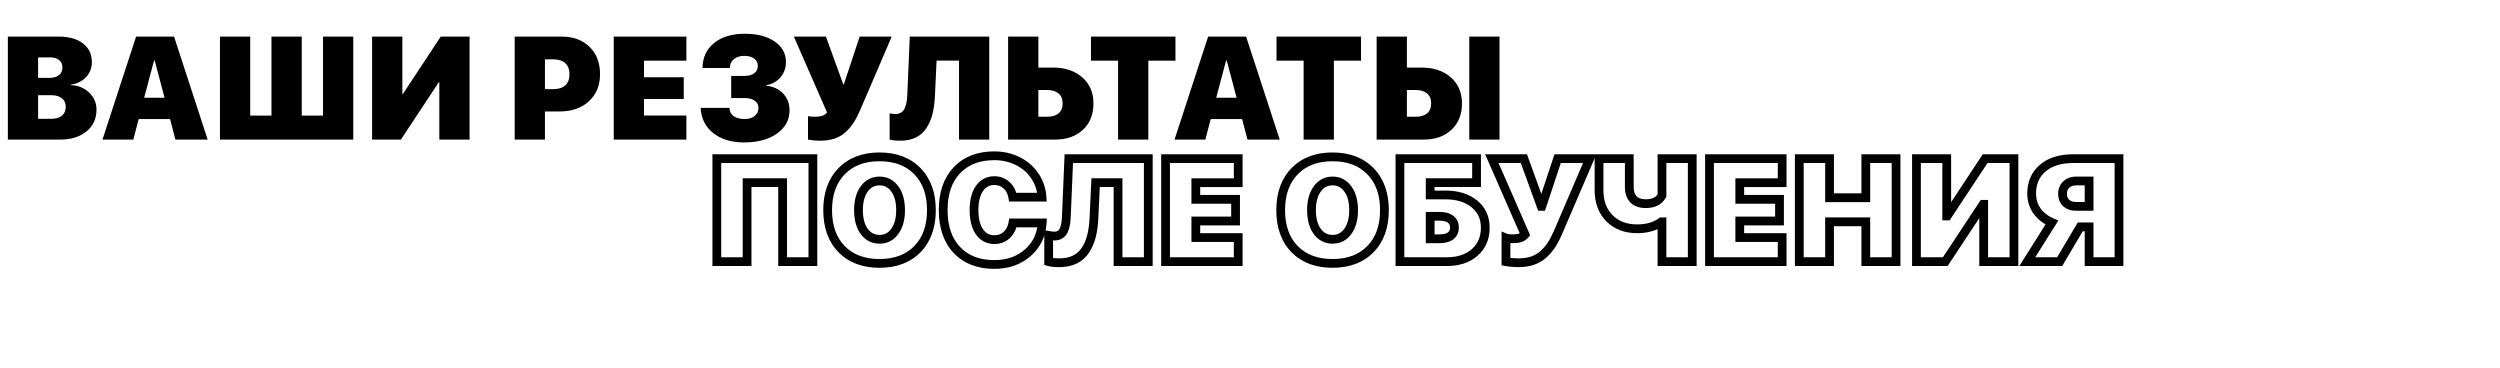 <?xml version="1.0" encoding="UTF-8"?> <svg xmlns="http://www.w3.org/2000/svg" width="3421" height="503" viewBox="0 0 3421 503" fill="none"> <path d="M1112.34 358V364H1118.34V358H1112.34ZM1070.93 358H1064.93V364H1070.93V358ZM1070.93 249.895H1076.93V243.895H1070.93V249.895ZM1022.3 249.895V243.895H1016.3V249.895H1022.3ZM1022.3 358V364H1028.3V358H1022.3ZM980.891 358H974.891V364H980.891V358ZM980.891 217.082V211.082H974.891V217.082H980.891ZM1112.34 217.082H1118.34V211.082H1112.34V217.082ZM1112.34 352H1070.93V364H1112.34V352ZM1076.93 358V249.895H1064.93V358H1076.93ZM1070.93 243.895H1022.3V255.895H1070.93V243.895ZM1016.3 249.895V358H1028.3V249.895H1016.3ZM1022.3 352H980.891V364H1022.3V352ZM986.891 358V217.082H974.891V358H986.891ZM980.891 223.082H1112.34V211.082H980.891V223.082ZM1106.34 217.082V358H1118.34V217.082H1106.34ZM1255.4 234.27L1251.11 238.458L1255.4 234.27ZM1255.4 340.91L1259.69 345.11L1259.69 345.104L1259.7 345.099L1255.4 340.91ZM1151.59 340.91L1147.29 345.088L1147.3 345.099L1147.31 345.11L1151.59 340.91ZM1182.55 316.594L1177.68 320.102L1177.69 320.116L1177.7 320.131L1182.55 316.594ZM1224.45 316.594L1219.6 313.057L1219.59 313.071L1219.58 313.086L1224.45 316.594ZM1155.99 238.458C1167.4 226.751 1183.02 220.641 1203.55 220.641V208.641C1180.46 208.641 1161.5 215.616 1147.4 230.081L1155.99 238.458ZM1203.55 220.641C1224.08 220.641 1239.69 226.751 1251.11 238.458L1259.7 230.081C1245.59 215.616 1226.64 208.641 1203.55 208.641V220.641ZM1251.11 238.458C1262.54 250.179 1268.54 266.315 1268.54 287.59H1280.54C1280.54 263.943 1273.79 244.532 1259.7 230.081L1251.11 238.458ZM1268.54 287.59C1268.54 308.865 1262.54 325.001 1251.11 336.721L1259.7 345.099C1273.79 330.648 1280.54 311.237 1280.54 287.59H1268.54ZM1251.12 336.711C1239.7 348.358 1224.08 354.441 1203.55 354.441V366.441C1226.63 366.441 1245.58 359.504 1259.69 345.11L1251.12 336.711ZM1203.55 354.441C1182.94 354.441 1167.29 348.354 1155.88 336.711L1147.31 345.11C1161.42 359.508 1180.41 366.441 1203.55 366.441V354.441ZM1155.9 336.732C1144.53 325.013 1138.55 308.873 1138.55 287.59H1126.55C1126.55 311.228 1133.27 330.635 1147.29 345.088L1155.9 336.732ZM1138.55 287.59C1138.55 266.315 1144.56 250.179 1155.99 238.458L1147.4 230.081C1133.3 244.532 1126.55 263.943 1126.55 287.59H1138.55ZM1229.29 254.951C1222.93 246.238 1214.2 241.648 1203.55 241.648V253.648C1210.22 253.648 1215.41 256.286 1219.6 262.025L1229.29 254.951ZM1203.55 241.648C1192.9 241.648 1184.16 246.238 1177.8 254.951L1187.5 262.025C1191.68 256.286 1196.88 253.648 1203.55 253.648V241.648ZM1177.8 254.951C1171.55 263.518 1168.74 274.595 1168.74 287.59H1180.74C1180.74 276.236 1183.2 267.912 1187.5 262.025L1177.8 254.951ZM1168.74 287.59C1168.74 300.514 1171.52 311.544 1177.68 320.102L1187.42 313.086C1183.17 307.19 1180.74 298.884 1180.74 287.59H1168.74ZM1177.7 320.131C1184.07 328.858 1192.85 333.434 1203.55 333.434V321.434C1196.8 321.434 1191.58 318.782 1187.4 313.057L1177.7 320.131ZM1203.55 333.434C1214.25 333.434 1223.01 328.854 1229.31 320.102L1219.58 313.086C1215.47 318.787 1210.29 321.434 1203.55 321.434V333.434ZM1229.29 320.131C1235.54 311.569 1238.36 300.528 1238.36 287.59H1226.36C1226.36 298.87 1223.9 307.165 1219.6 313.057L1229.29 320.131ZM1238.36 287.59C1238.36 274.595 1235.54 263.518 1229.29 254.951L1219.6 262.025C1223.89 267.912 1226.36 276.236 1226.36 287.59H1238.36ZM1309.41 233L1313.76 237.134L1313.76 237.128L1313.77 237.123L1309.41 233ZM1392.8 220.5L1390.11 225.859L1390.12 225.867L1390.14 225.874L1392.8 220.5ZM1416.05 240.715L1411.06 244.052L1411.07 244.073L1411.09 244.095L1416.05 240.715ZM1425.91 269.816V275.816H1432.32L1431.9 269.42L1425.91 269.816ZM1385.87 269.816L1379.96 270.821L1380.8 275.816H1385.87V269.816ZM1377.18 253.312L1373.17 257.772L1373.18 257.786L1373.2 257.8L1377.18 253.312ZM1340.27 257.902L1335.35 254.462L1335.34 254.477L1335.33 254.492L1340.27 257.902ZM1386.07 305.07V299.07H1381.03L1380.16 304.031L1386.07 305.07ZM1426.11 305.07L1432.09 305.465L1432.51 299.07H1426.11V305.07ZM1406.18 346.086L1402.25 341.551L1402.25 341.556L1402.24 341.561L1406.18 346.086ZM1360.58 355.906C1340.28 355.906 1324.92 349.753 1313.77 337.959L1305.05 346.205C1318.89 360.843 1337.65 367.906 1360.58 367.906V355.906ZM1313.77 337.959C1302.59 326.139 1296.66 309.573 1296.66 287.492H1284.66C1284.66 311.765 1291.23 331.593 1305.05 346.205L1313.77 337.959ZM1296.66 287.492C1296.66 265.41 1302.59 248.884 1313.76 237.134L1305.06 228.866C1291.23 243.418 1284.66 263.221 1284.66 287.492H1296.66ZM1313.77 237.123C1324.92 225.329 1340.28 219.176 1360.58 219.176V207.176C1337.65 207.176 1318.89 214.239 1305.05 228.877L1313.77 237.123ZM1360.58 219.176C1371.51 219.176 1381.31 221.433 1390.11 225.859L1395.5 215.141C1384.9 209.802 1373.22 207.176 1360.58 207.176V219.176ZM1390.14 225.874C1398.94 230.245 1405.87 236.297 1411.06 244.052L1421.03 237.378C1414.63 227.815 1406.07 220.39 1395.47 215.126L1390.14 225.874ZM1411.09 244.095C1416.32 251.766 1419.27 260.428 1419.92 270.213L1431.9 269.42C1431.11 257.59 1427.49 246.851 1421 237.335L1411.09 244.095ZM1425.91 263.816H1385.87V275.816H1425.91V263.816ZM1391.79 268.812C1390.42 260.752 1386.94 253.953 1381.16 248.825L1373.2 257.8C1376.66 260.875 1378.98 265.079 1379.96 270.821L1391.79 268.812ZM1381.19 248.853C1375.46 243.695 1368.47 241.16 1360.58 241.16V253.16C1365.71 253.16 1369.78 254.727 1373.17 257.772L1381.19 248.853ZM1360.58 241.16C1350.03 241.16 1341.45 245.744 1335.35 254.462L1345.18 261.343C1349.1 255.738 1354.06 253.16 1360.58 253.16V241.16ZM1335.33 254.492C1329.45 263.006 1326.84 274.185 1326.84 287.395H1338.84C1338.84 275.604 1341.19 267.122 1345.2 261.313L1335.33 254.492ZM1326.84 287.395C1326.84 300.776 1329.44 312.063 1335.33 320.59L1345.2 313.769C1341.2 307.973 1338.84 299.403 1338.84 287.395H1326.84ZM1335.33 320.59C1341.39 329.363 1350.03 333.922 1360.68 333.922V321.922C1354 321.922 1349.04 319.319 1345.2 313.769L1335.33 320.59ZM1360.68 333.922C1368.62 333.922 1375.65 331.398 1381.39 326.229L1373.36 317.31C1369.99 320.344 1365.89 321.922 1360.68 321.922V333.922ZM1381.39 326.229C1387.1 321.089 1390.55 314.234 1391.98 306.11L1380.16 304.031C1379.11 309.969 1376.76 314.247 1373.36 317.31L1381.39 326.229ZM1386.07 311.07H1426.11V299.07H1386.07V311.07ZM1420.12 304.676C1419.11 319.953 1413.16 332.105 1402.25 341.551L1410.11 350.621C1423.56 338.973 1430.89 323.781 1432.09 305.465L1420.12 304.676ZM1402.24 341.561C1391.38 351.025 1377.64 355.906 1360.58 355.906V367.906C1380.11 367.906 1396.77 362.241 1410.12 350.61L1402.24 341.561ZM1571.32 358V364H1577.32V358H1571.32ZM1529.91 358H1523.91V364H1529.91V358ZM1529.91 249.895H1535.91V243.895H1529.91V249.895ZM1499.25 249.895V243.895H1493.53L1493.26 249.611L1499.25 249.895ZM1496.91 299.406L1502.9 299.704L1502.9 299.69L1496.91 299.406ZM1493.39 323.82L1487.59 322.278L1493.39 323.82ZM1470.64 355.266L1473.23 360.678L1473.25 360.667L1473.27 360.655L1470.64 355.266ZM1434.99 358H1428.99V362.526L1433.34 363.769L1434.99 358ZM1434.99 322.16L1436.03 316.251L1428.99 315.009V322.16H1434.99ZM1450.62 321.086L1453.73 326.217L1453.78 326.183L1453.84 326.148L1450.62 321.086ZM1455.6 315.227L1461.05 317.741L1461.06 317.715L1461.07 317.689L1455.6 315.227ZM1458.14 306.926L1464.04 307.976L1464.05 307.965L1464.05 307.954L1458.14 306.926ZM1459.21 296.184L1465.2 296.465L1465.21 296.45L1465.21 296.435L1459.21 296.184ZM1462.53 217.082V211.082H1456.78L1456.54 216.83L1462.53 217.082ZM1571.32 217.082H1577.32V211.082H1571.32V217.082ZM1571.32 352H1529.91V364H1571.32V352ZM1535.91 358V249.895H1523.91V358H1535.91ZM1529.91 243.895H1499.25V255.895H1529.91V243.895ZM1493.26 249.611L1490.91 299.123L1502.9 299.69L1505.24 250.178L1493.26 249.611ZM1490.91 299.109C1490.47 307.968 1489.35 315.675 1487.59 322.278L1499.19 325.363C1501.21 317.773 1502.43 309.204 1502.9 299.704L1490.91 299.109ZM1487.59 322.278C1485.85 328.812 1483.34 334.478 1480.1 339.34L1490.08 345.996C1494.13 339.92 1497.15 333.021 1499.19 325.363L1487.59 322.278ZM1480.1 339.34C1477.05 343.912 1473.05 347.406 1468 349.876L1473.27 360.655C1480.2 357.266 1485.84 352.362 1490.08 345.996L1480.1 339.34ZM1468.05 349.853C1463.03 352.251 1456.86 353.562 1449.35 353.562V365.562C1458.24 365.562 1466.26 364.01 1473.23 360.678L1468.05 349.853ZM1449.35 353.562C1443.71 353.562 1439.54 353.059 1436.64 352.231L1433.34 363.769C1437.74 365.025 1443.14 365.562 1449.35 365.562V353.562ZM1440.99 358V322.16H1428.99V358H1440.99ZM1433.95 328.069C1437.39 328.676 1440.4 329.039 1442.8 329.039V317.039C1441.44 317.039 1439.23 316.816 1436.03 316.251L1433.95 328.069ZM1442.8 329.039C1446.72 329.039 1450.46 328.2 1453.73 326.217L1447.51 315.955C1446.48 316.576 1445.01 317.039 1442.8 317.039V329.039ZM1453.84 326.148C1457.05 324.103 1459.44 321.219 1461.05 317.741L1450.15 312.712C1449.41 314.313 1448.48 315.335 1447.4 316.024L1453.84 326.148ZM1461.07 317.689C1462.45 314.615 1463.44 311.372 1464.04 307.976L1452.23 305.876C1451.79 308.339 1451.09 310.63 1450.13 312.764L1461.07 317.689ZM1464.05 307.954C1464.62 304.64 1465 300.797 1465.2 296.465L1453.22 295.903C1453.03 299.904 1452.69 303.222 1452.23 305.898L1464.05 307.954ZM1465.21 296.435L1468.53 217.334L1456.54 216.83L1453.22 295.932L1465.21 296.435ZM1462.53 223.082H1571.32V211.082H1462.53V223.082ZM1565.32 217.082V358H1577.32V217.082H1565.32ZM1694.37 325.09H1700.37V319.09H1694.37V325.09ZM1694.37 358V364H1700.37V358H1694.37ZM1594.95 358H1588.95V364H1594.95V358ZM1594.95 217.082V211.082H1588.95V217.082H1594.95ZM1694.37 217.082H1700.37V211.082H1694.37V217.082ZM1694.37 249.992V255.992H1700.37V249.992H1694.37ZM1636.36 249.992V243.992H1630.36V249.992H1636.36ZM1636.36 272.746H1630.36V278.746H1636.36V272.746ZM1690.75 272.746H1696.75V266.746H1690.75V272.746ZM1690.75 302.434V308.434H1696.75V302.434H1690.75ZM1636.36 302.434V296.434H1630.36V302.434H1636.36ZM1636.36 325.09H1630.36V331.09H1636.36V325.09ZM1688.37 325.09V358H1700.37V325.09H1688.37ZM1694.37 352H1594.95V364H1694.37V352ZM1600.95 358V217.082H1588.95V358H1600.95ZM1594.95 223.082H1694.37V211.082H1594.95V223.082ZM1688.37 217.082V249.992H1700.37V217.082H1688.37ZM1694.37 243.992H1636.36V255.992H1694.37V243.992ZM1630.36 249.992V272.746H1642.36V249.992H1630.36ZM1636.36 278.746H1690.75V266.746H1636.36V278.746ZM1684.75 272.746V302.434H1696.75V272.746H1684.75ZM1690.75 296.434H1636.36V308.434H1690.75V296.434ZM1630.36 302.434V325.09H1642.36V302.434H1630.36ZM1636.36 331.09H1694.37V319.09H1636.36V331.09ZM1875.32 234.27L1871.03 238.458L1875.32 234.27ZM1875.32 340.91L1879.61 345.11L1879.61 345.104L1879.62 345.099L1875.32 340.91ZM1771.52 340.91L1767.21 345.088L1767.22 345.099L1767.23 345.11L1771.52 340.91ZM1802.47 316.594L1797.61 320.102L1797.62 320.116L1797.63 320.131L1802.47 316.594ZM1844.37 316.594L1839.52 313.057L1839.51 313.071L1839.5 313.086L1844.37 316.594ZM1775.91 238.458C1787.33 226.751 1802.94 220.641 1823.47 220.641V208.641C1800.38 208.641 1781.42 215.616 1767.32 230.081L1775.91 238.458ZM1823.47 220.641C1844 220.641 1859.61 226.751 1871.03 238.458L1879.62 230.081C1865.52 215.616 1846.56 208.641 1823.47 208.641V220.641ZM1871.03 238.458C1882.46 250.179 1888.46 266.315 1888.46 287.59H1900.46C1900.46 263.943 1893.71 244.532 1879.62 230.081L1871.03 238.458ZM1888.46 287.59C1888.46 308.865 1882.46 325.001 1871.03 336.721L1879.62 345.099C1893.71 330.648 1900.46 311.237 1900.46 287.59H1888.46ZM1871.04 336.711C1859.62 348.358 1844.01 354.441 1823.47 354.441V366.441C1846.55 366.441 1865.5 359.504 1879.61 345.11L1871.04 336.711ZM1823.47 354.441C1802.86 354.441 1787.21 348.354 1775.8 336.711L1767.23 345.11C1781.34 359.508 1800.33 366.441 1823.47 366.441V354.441ZM1775.82 336.732C1764.45 325.013 1758.47 308.873 1758.47 287.59H1746.47C1746.47 311.228 1753.19 330.635 1767.21 345.088L1775.82 336.732ZM1758.47 287.59C1758.47 266.315 1764.48 250.179 1775.91 238.458L1767.32 230.081C1753.23 244.532 1746.47 263.943 1746.47 287.59H1758.47ZM1849.21 254.951C1842.86 246.238 1834.12 241.648 1823.47 241.648V253.648C1830.14 253.648 1835.33 256.286 1839.52 262.025L1849.21 254.951ZM1823.47 241.648C1812.82 241.648 1804.08 246.238 1797.72 254.951L1807.42 262.025C1811.61 256.286 1816.8 253.648 1823.47 253.648V241.648ZM1797.72 254.951C1791.47 263.518 1788.66 274.595 1788.66 287.59H1800.66C1800.66 276.236 1803.12 267.912 1807.42 262.025L1797.72 254.951ZM1788.66 287.59C1788.66 300.514 1791.44 311.544 1797.61 320.102L1807.34 313.086C1803.09 307.19 1800.66 298.884 1800.66 287.59H1788.66ZM1797.63 320.131C1803.99 328.858 1812.77 333.434 1823.47 333.434V321.434C1816.72 321.434 1811.5 318.782 1807.32 313.057L1797.63 320.131ZM1823.47 333.434C1834.17 333.434 1842.93 328.854 1849.23 320.102L1839.5 313.086C1835.39 318.787 1830.22 321.434 1823.47 321.434V333.434ZM1849.21 320.131C1855.46 311.569 1858.28 300.528 1858.28 287.59H1846.28C1846.28 298.87 1843.82 307.165 1839.52 313.057L1849.21 320.131ZM1858.28 287.59C1858.28 274.595 1855.46 263.518 1849.21 254.951L1839.52 262.025C1843.82 267.912 1846.28 276.236 1846.28 287.59H1858.28ZM2018 345.402L2021.96 349.912L2021.96 349.91L2018 345.402ZM1915.66 358H1909.66V364H1915.66V358ZM1915.66 217.082V211.082H1909.66V217.082H1915.66ZM2020.54 217.082H2026.54V211.082H2020.54V217.082ZM2020.54 249.895V255.895H2026.54V249.895H2020.54ZM1957.06 249.895V243.895H1951.06V249.895H1957.06ZM1957.06 266.789H1951.06V272.789H1957.06V266.789ZM1957.06 326.75H1951.06V332.75H1957.06V326.75ZM1957.06 295.988V289.988H1951.06V295.988H1957.06ZM2026.45 311.516C2026.45 324.114 2022.24 333.694 2014.04 340.894L2021.96 349.91C2033.03 340.184 2038.45 327.173 2038.45 311.516H2026.45ZM2014.04 340.893C2005.81 348.117 1994.67 352 1980.01 352V364C1996.86 364 2011.05 359.484 2021.96 349.912L2014.04 340.893ZM1980.01 352H1915.66V364H1980.01V352ZM1921.66 358V217.082H1909.66V358H1921.66ZM1915.66 223.082H2020.54V211.082H1915.66V223.082ZM2014.54 217.082V249.895H2026.54V217.082H2014.54ZM2020.54 243.895H1957.06V255.895H2020.54V243.895ZM1951.06 249.895V266.789H1963.06V249.895H1951.06ZM1957.06 272.789H1978.16V260.789H1957.06V272.789ZM1978.16 272.789C1993.42 272.789 2005.08 276.591 2013.72 283.643L2021.31 274.35C2010.02 265.125 1995.44 260.789 1978.16 260.789V272.789ZM2013.72 283.643C2022.2 290.574 2026.45 299.666 2026.45 311.516H2038.45C2038.45 296.282 2032.75 283.695 2021.31 274.35L2013.72 283.643ZM1957.06 332.75H1969.95V320.75H1957.06V332.75ZM1969.95 332.75C1977.06 332.75 1983.45 331.31 1988.42 327.696L1981.37 317.991C1979.17 319.586 1975.6 320.75 1969.95 320.75V332.75ZM1988.42 327.696C1993.78 323.801 1996.27 318.058 1996.27 311.418H1984.27C1984.27 314.804 1983.17 316.678 1981.37 317.991L1988.42 327.696ZM1996.27 311.418C1996.27 304.744 1993.8 298.953 1988.42 295.042L1981.37 304.747C1983.15 306.044 1984.27 307.936 1984.27 311.418H1996.27ZM1988.42 295.042C1983.43 291.409 1976.92 289.988 1969.66 289.988V301.988C1975.55 301.988 1979.2 303.172 1981.37 304.747L1988.42 295.042ZM1969.66 289.988H1957.06V301.988H1969.66V289.988ZM1951.06 295.988V326.75H1963.06V295.988H1951.06ZM2069.17 359.172L2068.6 365.145L2068.62 365.146L2069.17 359.172ZM2060.77 358H2054.77V363.007L2059.7 363.903L2060.77 358ZM2060.77 325.773L2063.08 320.235L2054.77 316.773V325.773H2060.77ZM2086.85 320.891L2091.46 324.732L2093.83 321.883L2092.34 318.486L2086.85 320.891ZM2041.44 217.082V211.082H2032.26L2035.94 219.487L2041.44 217.082ZM2085.29 217.082L2090.92 215.034L2089.49 211.082H2085.29V217.082ZM2109.02 282.414L2103.38 284.462L2104.81 288.414H2109.02V282.414ZM2109.8 282.414V288.414H2114.13L2115.49 284.304L2109.8 282.414ZM2131.48 217.082V211.082H2127.15L2125.78 215.192L2131.48 217.082ZM2175.32 217.082L2180.84 219.448L2184.43 211.082H2175.32V217.082ZM2132.16 317.668L2137.66 320.057L2137.67 320.045L2137.67 320.034L2132.16 317.668ZM2122.88 335.344L2127.89 338.656L2127.9 338.641L2127.91 338.625L2122.88 335.344ZM2111.65 348.332L2115.61 352.839L2115.63 352.822L2115.65 352.805L2111.65 348.332ZM2096.61 356.828L2098.45 362.54L2098.47 362.533L2098.49 362.527L2096.61 356.828ZM2077.28 353.562C2074.87 353.562 2072.36 353.442 2069.73 353.198L2068.62 365.146C2071.59 365.422 2074.47 365.562 2077.28 365.562V353.562ZM2069.74 353.199C2067.06 352.943 2065.17 352.702 2064 352.487L2061.85 364.294C2063.53 364.6 2065.82 364.88 2068.6 365.145L2069.74 353.199ZM2064 352.487L2061.85 352.097L2059.7 363.903L2061.85 364.294L2064 352.487ZM2066.77 358V325.773H2054.77V358H2066.77ZM2058.47 331.312C2060.06 331.978 2061.93 332.293 2063.67 332.474C2065.51 332.666 2067.69 332.75 2070.15 332.75V320.75C2067.92 320.75 2066.19 320.672 2064.91 320.538C2063.52 320.394 2063.05 320.22 2063.08 320.235L2058.47 331.312ZM2070.15 332.75C2074.36 332.75 2078.22 332.326 2081.6 331.337L2078.23 319.82C2076.27 320.393 2073.62 320.75 2070.15 320.75V332.75ZM2081.6 331.337C2085.52 330.188 2088.82 327.898 2091.46 324.732L2082.24 317.05C2080.97 318.571 2079.64 319.405 2078.23 319.82L2081.6 331.337ZM2092.34 318.486L2046.93 214.677L2035.94 219.487L2081.35 323.295L2092.34 318.486ZM2041.44 223.082H2085.29V211.082H2041.44V223.082ZM2079.65 219.13L2103.38 284.462L2114.66 280.366L2090.92 215.034L2079.65 219.13ZM2109.02 288.414H2109.8V276.414H2109.02V288.414ZM2115.49 284.304L2137.17 218.972L2125.78 215.192L2104.1 280.524L2115.49 284.304ZM2131.48 223.082H2175.32V211.082H2131.48V223.082ZM2169.81 214.716L2126.65 315.302L2137.67 320.034L2180.84 219.448L2169.81 214.716ZM2126.66 315.279C2123.76 321.954 2120.82 327.53 2117.86 332.062L2127.91 338.625C2131.33 333.391 2134.57 327.184 2137.66 320.057L2126.66 315.279ZM2117.88 332.031C2114.97 336.422 2111.57 340.361 2107.65 343.859L2115.65 352.805C2120.33 348.621 2124.41 343.901 2127.89 338.656L2117.88 332.031ZM2107.69 343.825C2104.03 347.039 2099.74 349.48 2094.74 351.13L2098.49 362.527C2104.95 360.4 2110.68 357.177 2115.61 352.839L2107.69 343.825ZM2094.78 351.117C2089.82 352.712 2084.01 353.562 2077.28 353.562V365.562C2085 365.562 2092.08 364.59 2098.45 362.54L2094.78 351.117ZM2315.66 358V364H2321.66V358H2315.66ZM2274.25 358H2268.25V364H2274.25V358ZM2274.25 303.605H2280.25V297.605H2274.25V303.605ZM2273.47 303.605V297.605H2271.53L2269.95 298.745L2273.47 303.605ZM2188.12 217.082V211.082H2182.12V217.082H2188.12ZM2229.52 217.082H2235.52V211.082H2229.52V217.082ZM2274.25 267.473L2279.55 270.284L2280.25 268.965V267.473H2274.25ZM2274.25 217.082V211.082H2268.25V217.082H2274.25ZM2315.66 217.082H2321.66V211.082H2315.66V217.082ZM2315.66 352H2274.25V364H2315.66V352ZM2280.25 358V303.605H2268.25V358H2280.25ZM2274.25 297.605H2273.47V309.605H2274.25V297.605ZM2269.95 298.745C2262.48 304.155 2252.73 307.078 2240.27 307.078V319.078C2254.63 319.078 2267.01 315.687 2276.99 308.466L2269.95 298.745ZM2240.27 307.078C2225.97 307.078 2214.99 302.75 2206.72 294.48L2198.23 302.965C2209.1 313.836 2223.32 319.078 2240.27 319.078V307.078ZM2206.72 294.48C2198.47 286.234 2194.12 275.106 2194.12 260.441H2182.12C2182.12 277.677 2187.34 292.071 2198.23 302.965L2206.72 294.48ZM2194.12 260.441V217.082H2182.12V260.441H2194.12ZM2188.12 223.082H2229.52V211.082H2188.12V223.082ZM2223.52 217.082V255.852H2235.52V217.082H2223.52ZM2223.52 255.852C2223.52 264.275 2225.72 271.671 2231.01 277.051L2239.56 268.637C2237.17 266.204 2235.52 262.272 2235.52 255.852H2223.52ZM2231.01 277.051C2236.31 282.445 2243.64 284.703 2251.98 284.703V272.703C2245.75 272.703 2241.94 271.055 2239.56 268.637L2231.01 277.051ZM2251.98 284.703C2264.34 284.703 2274.23 280.308 2279.55 270.284L2268.95 264.661C2266.32 269.611 2261.37 272.703 2251.98 272.703V284.703ZM2280.25 267.473V217.082H2268.25V267.473H2280.25ZM2274.25 223.082H2315.66V211.082H2274.25V223.082ZM2309.66 217.082V358H2321.66V217.082H2309.66ZM2438.7 325.09H2444.7V319.09H2438.7V325.09ZM2438.7 358V364H2444.7V358H2438.7ZM2339.29 358H2333.29V364H2339.29V358ZM2339.29 217.082V211.082H2333.29V217.082H2339.29ZM2438.7 217.082H2444.7V211.082H2438.7V217.082ZM2438.7 249.992V255.992H2444.7V249.992H2438.7ZM2380.7 249.992V243.992H2374.7V249.992H2380.7ZM2380.7 272.746H2374.7V278.746H2380.7V272.746ZM2435.09 272.746H2441.09V266.746H2435.09V272.746ZM2435.09 302.434V308.434H2441.09V302.434H2435.09ZM2380.7 302.434V296.434H2374.7V302.434H2380.7ZM2380.7 325.09H2374.7V331.09H2380.7V325.09ZM2432.7 325.09V358H2444.7V325.09H2432.7ZM2438.7 352H2339.29V364H2438.7V352ZM2345.29 358V217.082H2333.29V358H2345.29ZM2339.29 223.082H2438.7V211.082H2339.29V223.082ZM2432.7 217.082V249.992H2444.7V217.082H2432.7ZM2438.7 243.992H2380.7V255.992H2438.7V243.992ZM2374.7 249.992V272.746H2386.7V249.992H2374.7ZM2380.7 278.746H2435.09V266.746H2380.7V278.746ZM2429.09 272.746V302.434H2441.09V272.746H2429.09ZM2435.09 296.434H2380.7V308.434H2435.09V296.434ZM2374.7 302.434V325.09H2386.7V302.434H2374.7ZM2380.7 331.09H2438.7V319.09H2380.7V331.09ZM2594.56 358V364H2600.56V358H2594.56ZM2553.16 358H2547.16V364H2553.16V358ZM2553.16 303.508H2559.16V297.508H2553.16V303.508ZM2503.55 303.508V297.508H2497.55V303.508H2503.55ZM2503.55 358V364H2509.55V358H2503.55ZM2462.14 358H2456.14V364H2462.14V358ZM2462.14 217.082V211.082H2456.14V217.082H2462.14ZM2503.55 217.082H2509.55V211.082H2503.55V217.082ZM2503.55 270.598H2497.55V276.598H2503.55V270.598ZM2553.16 270.598V276.598H2559.16V270.598H2553.16ZM2553.16 217.082V211.082H2547.16V217.082H2553.16ZM2594.56 217.082H2600.56V211.082H2594.56V217.082ZM2594.56 352H2553.16V364H2594.56V352ZM2559.16 358V303.508H2547.16V358H2559.16ZM2553.16 297.508H2503.55V309.508H2553.16V297.508ZM2497.55 303.508V358H2509.55V303.508H2497.55ZM2503.55 352H2462.14V364H2503.55V352ZM2468.14 358V217.082H2456.14V358H2468.14ZM2462.14 223.082H2503.55V211.082H2462.14V223.082ZM2497.55 217.082V270.598H2509.55V217.082H2497.55ZM2503.55 276.598H2553.16V264.598H2503.55V276.598ZM2559.16 270.598V217.082H2547.16V270.598H2559.16ZM2553.16 223.082H2594.56V211.082H2553.16V223.082ZM2588.56 217.082V358H2600.56V217.082H2588.56ZM2714.48 358H2708.48V364H2714.48V358ZM2714.48 279.582H2720.48V273.582H2714.48V279.582ZM2713.7 279.582V273.582H2710.47L2708.7 276.277L2713.7 279.582ZM2661.95 358V364H2665.17L2666.95 361.305L2661.95 358ZM2622.49 358H2616.49V364H2622.49V358ZM2622.49 217.082V211.082H2616.49V217.082H2622.49ZM2663.9 217.082H2669.9V211.082H2663.9V217.082ZM2663.9 295.5H2657.9V301.5H2663.9V295.5ZM2664.68 295.5V301.5H2667.91L2669.69 298.805L2664.68 295.5ZM2716.44 217.082V211.082H2713.21L2711.43 213.777L2716.44 217.082ZM2755.89 217.082H2761.89V211.082H2755.89V217.082ZM2755.89 358V364H2761.89V358H2755.89ZM2720.48 358V279.582H2708.48V358H2720.48ZM2714.48 273.582H2713.7V285.582H2714.48V273.582ZM2708.7 276.277L2656.94 354.695L2666.95 361.305L2718.71 282.887L2708.7 276.277ZM2661.95 352H2622.49V364H2661.95V352ZM2628.49 358V217.082H2616.49V358H2628.49ZM2622.49 223.082H2663.9V211.082H2622.49V223.082ZM2657.9 217.082V295.5H2669.9V217.082H2657.9ZM2663.9 301.5H2664.68V289.5H2663.9V301.5ZM2669.69 298.805L2721.45 220.387L2711.43 213.777L2659.67 292.195L2669.69 298.805ZM2716.44 223.082H2755.89V211.082H2716.44V223.082ZM2749.89 217.082V358H2761.89V217.082H2749.89ZM2755.89 352H2714.48V364H2755.89V352ZM2858.72 282.414V288.414H2864.72V282.414H2858.72ZM2858.72 247.648H2864.72V241.648H2858.72V247.648ZM2827.47 252.531L2831.59 256.898L2831.59 256.896L2827.47 252.531ZM2827.38 277.824L2823.26 282.193L2823.31 282.235L2823.35 282.275L2827.38 277.824ZM2846.61 310.441V304.441H2843.19L2841.45 307.387L2846.61 310.441ZM2818.49 358V364H2821.91L2823.65 361.054L2818.49 358ZM2774.15 358L2769.07 354.803L2763.28 364H2774.15V358ZM2807.84 304.484L2812.92 307.681L2816.72 301.645L2810.12 298.935L2807.84 304.484ZM2787.63 288.957L2782.76 292.462L2782.78 292.487L2782.8 292.513L2787.63 288.957ZM2795.25 230.07L2799.15 234.624L2795.25 230.07ZM2899.64 217.082H2905.64V211.082H2899.64V217.082ZM2899.64 358V364H2905.64V358H2899.64ZM2858.72 358H2852.72V364H2858.72V358ZM2858.72 310.441H2864.72V304.441H2858.72V310.441ZM2864.72 282.414V247.648H2852.72V282.414H2864.72ZM2858.72 241.648H2841.05V253.648H2858.72V241.648ZM2841.05 241.648C2834.21 241.648 2828.12 243.675 2823.36 248.167L2831.59 256.896C2833.73 254.877 2836.68 253.648 2841.05 253.648V241.648ZM2823.36 248.165C2818.62 252.63 2816.39 258.486 2816.39 265.129H2828.39C2828.39 261.355 2829.56 258.813 2831.59 256.898L2823.36 248.165ZM2816.39 265.129C2816.39 271.814 2818.53 277.74 2823.26 282.193L2831.49 273.455C2829.58 271.659 2828.39 269.121 2828.39 265.129H2816.39ZM2823.35 282.275C2828.11 286.579 2834.28 288.414 2841.14 288.414V276.414C2836.42 276.414 2833.41 275.189 2831.4 273.373L2823.35 282.275ZM2841.14 288.414H2858.72V276.414H2841.14V288.414ZM2841.45 307.387L2813.32 354.946L2823.65 361.054L2851.78 313.496L2841.45 307.387ZM2818.49 352H2774.15V364H2818.49V352ZM2779.23 361.197L2812.92 307.681L2802.77 301.288L2769.07 354.803L2779.23 361.197ZM2810.12 298.935C2802.68 295.876 2796.85 291.362 2792.46 285.401L2782.8 292.513C2788.57 300.354 2796.21 306.192 2805.56 310.034L2810.12 298.935ZM2792.5 285.452C2788.26 279.565 2786.11 272.798 2786.11 264.934H2774.11C2774.11 275.168 2776.97 284.417 2782.76 292.462L2792.5 285.452ZM2786.11 264.934C2786.11 251.91 2790.53 242.024 2799.15 234.624L2791.34 225.517C2779.78 235.434 2774.11 248.791 2774.11 264.934H2786.11ZM2799.15 234.624C2807.83 227.182 2820.29 223.082 2837.34 223.082V211.082C2818.44 211.082 2802.85 215.641 2791.34 225.517L2799.15 234.624ZM2837.34 223.082H2899.64V211.082H2837.34V223.082ZM2893.64 217.082V358H2905.64V217.082H2893.64ZM2899.64 352H2858.72V364H2899.64V352ZM2864.72 358V310.441H2852.72V358H2864.72ZM2858.72 304.441H2846.61V316.441H2858.72V304.441Z" fill="black"></path> <path d="M82.324 191H10.742V50.082H79.981C94.368 50.082 105.566 53.207 113.574 59.457C121.647 65.642 125.684 74.236 125.684 85.238C125.684 93.246 122.982 100.082 117.578 105.746C112.174 111.345 105.339 114.665 97.07 115.707V116.488C106.706 116.749 114.941 120.102 121.777 126.547C128.613 132.927 132.031 140.74 132.031 149.984C132.031 162.354 127.507 172.283 118.457 179.77C109.408 187.257 97.363 191 82.324 191ZM52.148 78.5V106.527H68.164C73.438 106.527 77.637 105.258 80.762 102.719C83.887 100.18 85.449 96.762 85.449 92.465C85.449 88.103 83.952 84.685 80.957 82.211C78.027 79.737 73.958 78.5 68.75 78.5H52.148ZM52.148 162.582H69.824C76.269 162.582 81.217 161.182 84.668 158.383C88.184 155.518 89.941 151.449 89.941 146.176C89.941 141.163 88.184 137.257 84.668 134.457C81.152 131.658 76.302 130.258 70.117 130.258H52.148V162.582ZM240.039 191L232.715 162.973H189.746L182.422 191H140.234L186.23 50.082H238.184L284.18 191H240.039ZM210.84 82.602L197.266 133.773H225.195L211.621 82.602H210.84ZM300.977 191V50.082H342.383V158.188H371.484V50.082H412.891V158.188H441.992V50.082H483.398V191H300.977ZM601.172 191V112.582H600.391L548.633 191H509.18V50.082H550.586V128.5H551.367L603.125 50.082H642.578V191H601.172ZM704.297 50.082H768.652C784.408 50.082 797.07 54.737 806.641 64.047C816.276 73.357 821.094 85.824 821.094 101.449C821.094 116.879 816.016 129.249 805.859 138.559C795.703 147.868 782.357 152.523 765.82 152.523H745.703V191H704.297V50.082ZM745.703 81.234V121.957H757.324C764.29 121.957 769.694 120.232 773.535 116.781C777.376 113.266 779.297 108.188 779.297 101.547C779.297 94.971 777.376 89.958 773.535 86.508C769.759 82.992 764.453 81.234 757.617 81.234H745.703ZM939.258 158.09V191H839.844V50.082H939.258V82.992H881.25V105.746H935.645V135.434H881.25V158.09H939.258ZM1000.59 134.164V103.891H1018.85C1024.45 103.891 1028.87 102.686 1032.13 100.277C1035.38 97.803 1037.01 94.451 1037.01 90.219C1037.01 85.922 1035.35 82.569 1032.03 80.16C1028.71 77.686 1024.15 76.449 1018.36 76.449C1012.5 76.449 1007.75 77.979 1004.1 81.039C1000.52 84.099 998.73 88.103 998.73 93.051H961.328C961.458 78.728 966.732 67.335 977.148 58.871C987.63 50.408 1001.66 46.176 1019.24 46.176C1036.23 46.176 1049.84 49.724 1060.06 56.82C1070.35 63.852 1075.49 73.194 1075.49 84.848C1075.49 92.986 1073.01 99.952 1068.07 105.746C1063.12 111.54 1056.61 115.154 1048.54 116.586V117.367C1058.17 118.279 1065.89 121.827 1071.68 128.012C1077.47 134.132 1080.37 141.846 1080.37 151.156C1080.37 164.177 1074.64 174.724 1063.18 182.797C1051.73 190.87 1036.72 194.906 1018.16 194.906C1000.78 194.906 986.686 190.609 975.879 182.016C965.137 173.422 959.44 161.964 958.789 147.641H998.242C998.307 152.393 1000.2 156.137 1003.91 158.871C1007.62 161.54 1012.66 162.875 1019.04 162.875C1024.71 162.875 1029.26 161.475 1032.71 158.676C1036.17 155.876 1037.89 152.198 1037.89 147.641C1037.89 143.409 1036.17 140.121 1032.71 137.777C1029.33 135.368 1024.64 134.164 1018.65 134.164H1000.59ZM1122.17 192.562C1119.56 192.562 1116.86 192.432 1114.06 192.172C1111.33 191.911 1109.24 191.651 1107.81 191.391L1105.66 191V158.773C1107.23 159.424 1110.35 159.75 1115.04 159.75C1118.88 159.75 1122.14 159.359 1124.8 158.578C1127.47 157.797 1129.79 156.234 1131.74 153.891L1086.33 50.082H1130.18L1153.91 115.414H1154.69L1176.37 50.082H1220.21L1177.05 150.668C1174.06 157.569 1170.96 163.461 1167.77 168.344C1164.58 173.161 1160.84 177.491 1156.54 181.332C1152.25 185.108 1147.23 187.94 1141.5 189.828C1135.84 191.651 1129.39 192.562 1122.17 192.562ZM1353.71 191H1312.3V82.894H1281.64L1279.3 132.406C1278.84 141.586 1277.67 149.724 1275.78 156.82C1273.89 163.917 1271.13 170.199 1267.48 175.668C1263.83 181.137 1259.02 185.336 1253.03 188.266C1247.04 191.13 1239.94 192.562 1231.74 192.562C1225.81 192.562 1221.03 192.042 1217.38 191V155.16C1220.7 155.746 1223.31 156.039 1225.2 156.039C1228.26 156.039 1230.86 155.388 1233.01 154.086C1235.16 152.719 1236.82 150.766 1237.99 148.227C1239.16 145.622 1240.01 142.855 1240.53 139.926C1241.05 136.931 1241.41 133.35 1241.6 129.184L1244.92 50.082H1353.71V191ZM1379.49 191V50.082H1420.9V92.465H1441.02C1457.55 92.465 1470.9 96.957 1481.05 105.941C1491.21 114.861 1496.29 126.742 1496.29 141.586C1496.29 156.625 1491.47 168.637 1481.84 177.621C1472.27 186.54 1459.6 191 1443.85 191H1379.49ZM1420.9 159.75H1432.81C1439.58 159.75 1444.82 158.22 1448.54 155.16C1452.25 152.035 1454.1 147.478 1454.1 141.488C1454.1 135.499 1452.21 130.941 1448.44 127.816C1444.66 124.691 1439.36 123.129 1432.52 123.129H1420.9V159.75ZM1571.39 191H1529.98V82.992H1492.87V50.082H1608.5V82.992H1571.39V191ZM1707.03 191L1699.71 162.973H1656.74L1649.41 191H1607.23L1653.22 50.082H1705.18L1751.17 191H1707.03ZM1677.83 82.602L1664.26 133.773H1692.19L1678.61 82.602H1677.83ZM1825.29 191H1783.89V82.992H1746.78V50.082H1862.4V82.992H1825.29V191ZM1883.79 191V50.082H1925.2V92.465H1945.31C1961.85 92.465 1975.2 96.957 1985.35 105.941C1995.51 114.861 2000.59 126.742 2000.59 141.586C2000.59 156.625 1995.77 168.637 1986.13 177.621C1976.56 186.54 1963.9 191 1948.14 191H1883.79ZM1925.2 159.75H1937.11C1943.88 159.75 1949.12 158.22 1952.83 155.16C1956.54 152.035 1958.4 147.478 1958.4 141.488C1958.4 135.499 1956.51 130.941 1952.73 127.816C1948.96 124.691 1943.65 123.129 1936.82 123.129H1925.2V159.75ZM2051.95 191H2010.55V50.082H2051.95V191Z" fill="black"></path> </svg> 